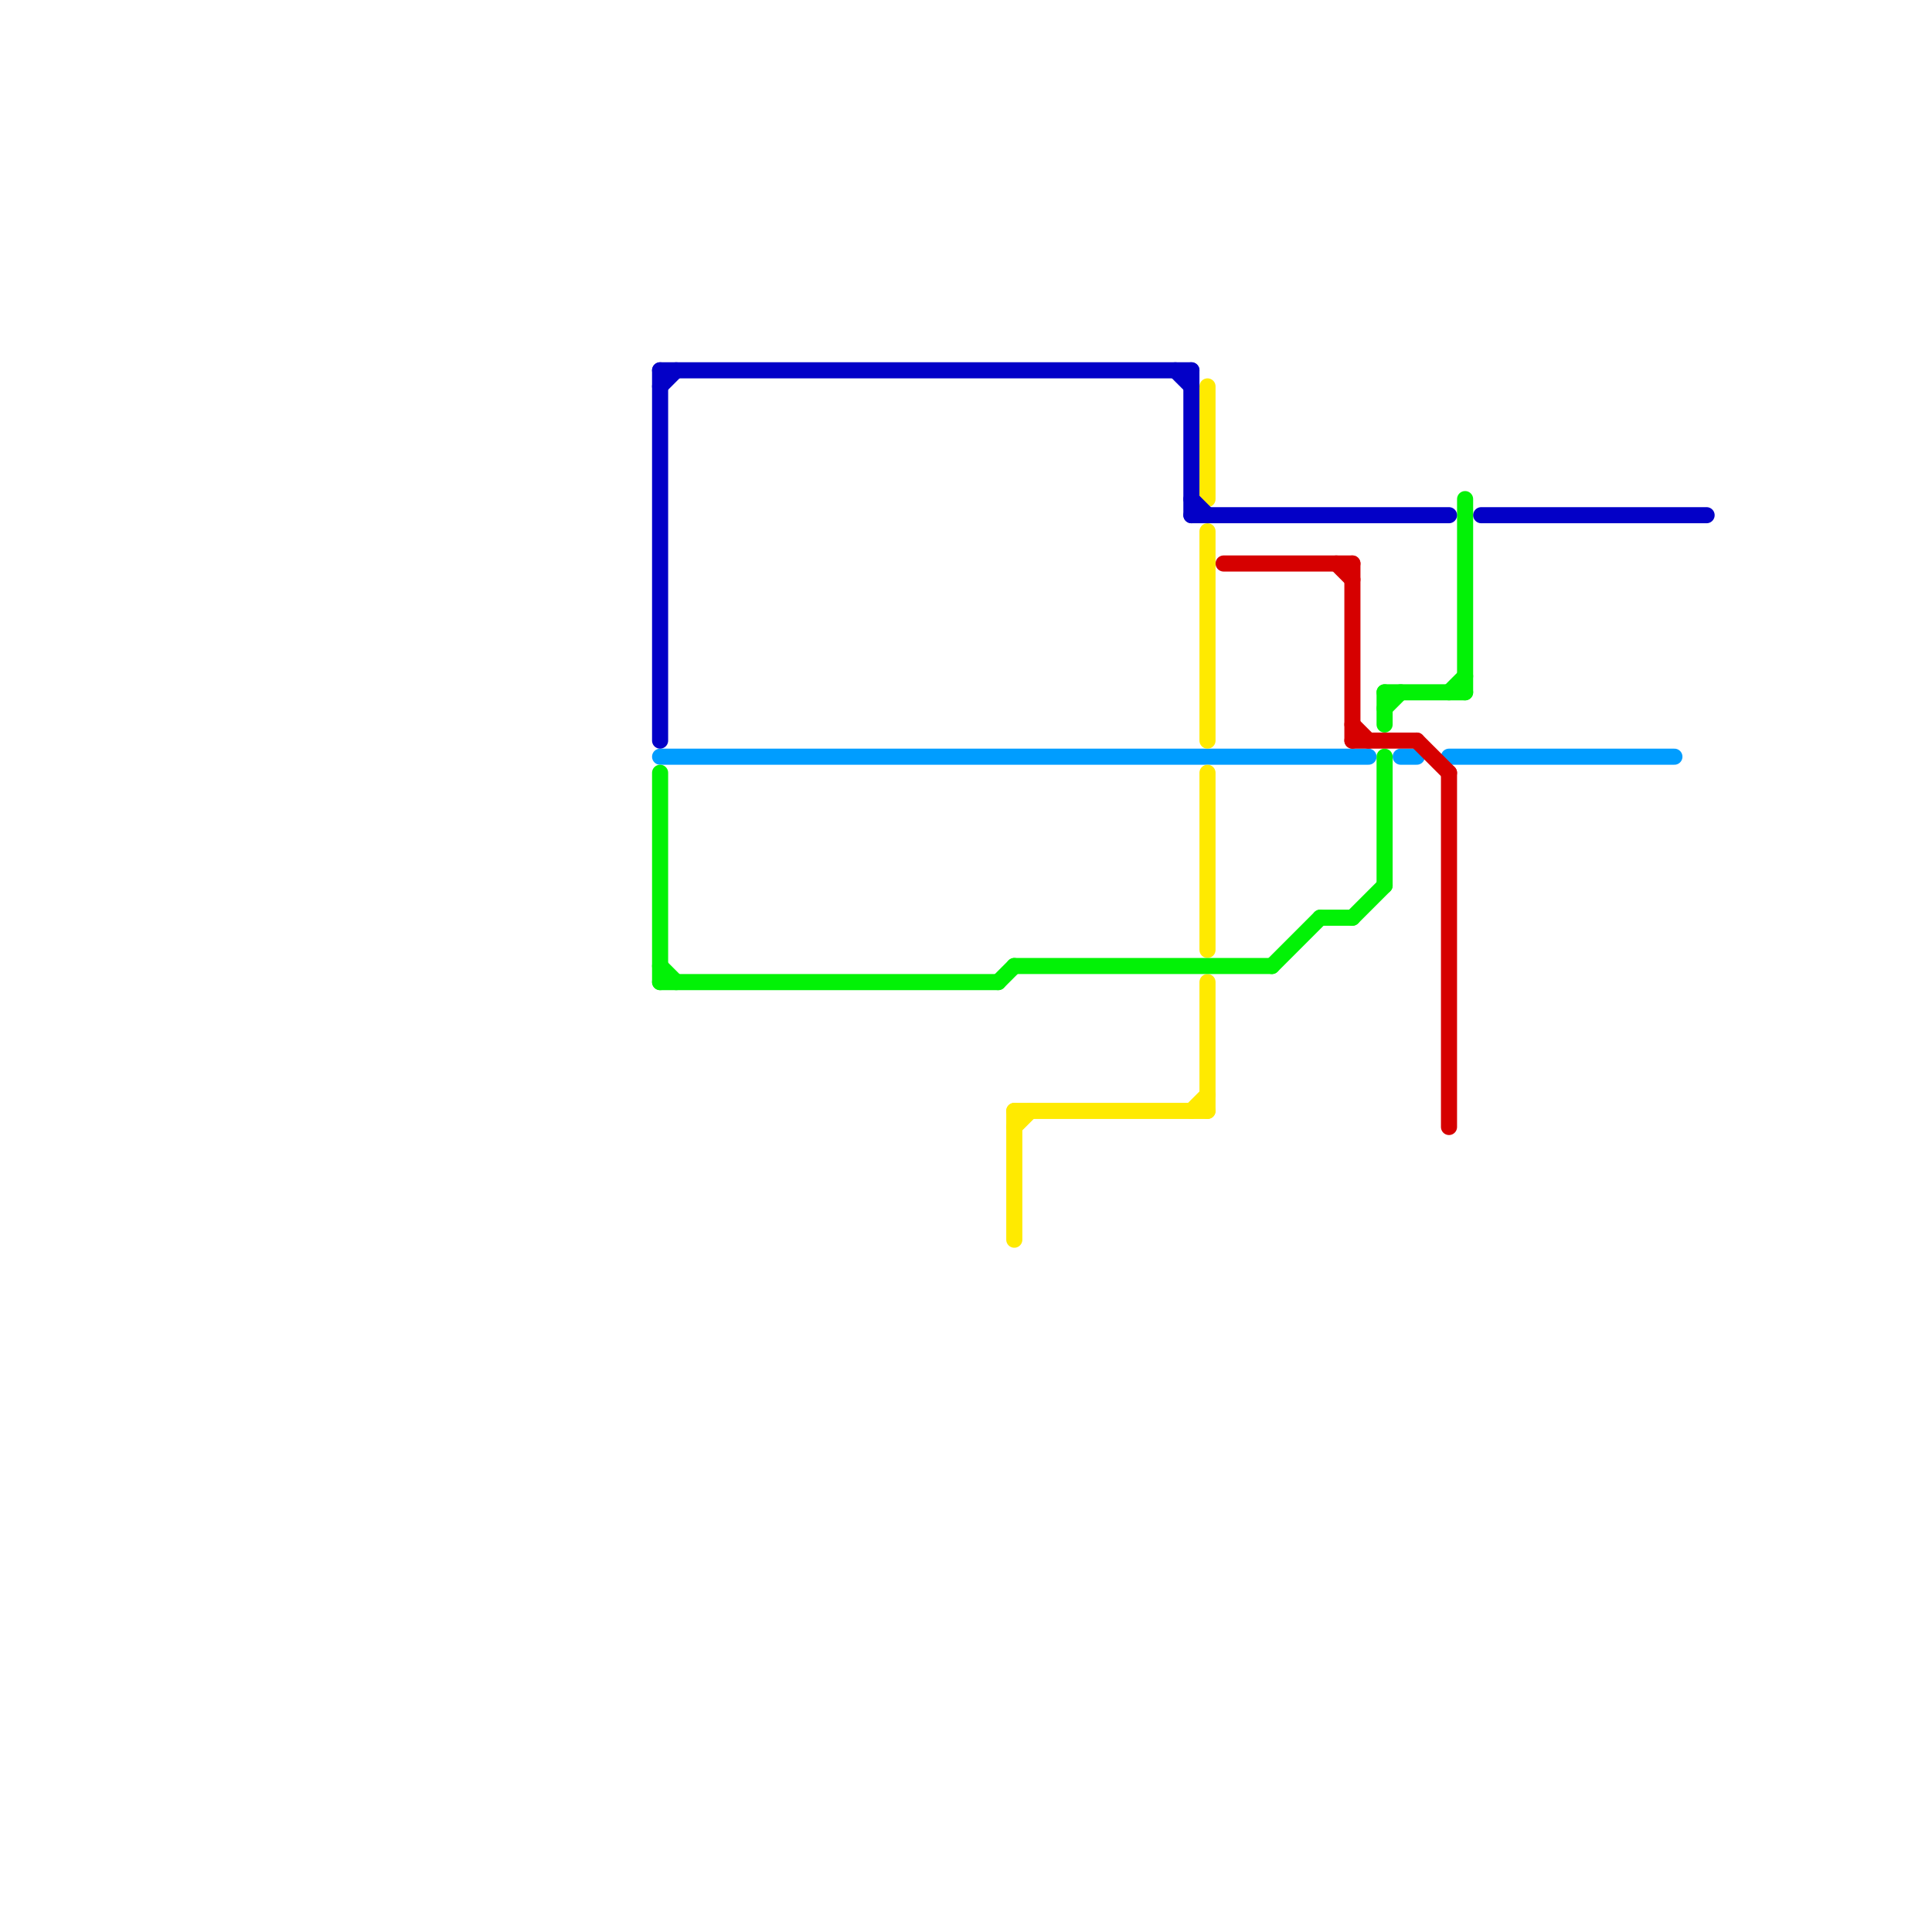 
<svg version="1.1" xmlns="http://www.w3.org/2000/svg" viewBox="0 0 120 120">
<style>text { font: 1px Helvetica; font-weight: 600; white-space: pre; dominant-baseline: central; } line { stroke-width: 1; fill: none; stroke-linecap: round; stroke-linejoin: round; } .c0 { stroke: #009dff } .c1 { stroke: #ffea00 } .c2 { stroke: #02f206 } .c3 { stroke: #d60000 } .c4 { stroke: #0300c7 } .w1 { stroke-width: 1; }</style><defs><g id="ct-xf"><circle r="0.5" fill="#fff" stroke="#000" stroke-width="0.2"/></g><g id="ct"><circle r="0.5" fill="#fff" stroke="#000" stroke-width="0.1"/></g></defs><line class="c0 " x1="87" y1="47" x2="88" y2="47"/><line class="c0 " x1="90" y1="47" x2="104" y2="47"/><line class="c0 " x1="41" y1="47" x2="85" y2="47"/><line class="c1 " x1="74" y1="69" x2="75" y2="68"/><line class="c1 " x1="75" y1="24" x2="75" y2="31"/><line class="c1 " x1="63" y1="69" x2="75" y2="69"/><line class="c1 " x1="63" y1="70" x2="64" y2="69"/><line class="c1 " x1="75" y1="33" x2="75" y2="46"/><line class="c1 " x1="63" y1="69" x2="63" y2="77"/><line class="c1 " x1="75" y1="61" x2="75" y2="69"/><line class="c1 " x1="75" y1="48" x2="75" y2="59"/><line class="c2 " x1="86" y1="47" x2="86" y2="55"/><line class="c2 " x1="41" y1="60" x2="42" y2="61"/><line class="c2 " x1="41" y1="48" x2="41" y2="61"/><line class="c2 " x1="41" y1="61" x2="62" y2="61"/><line class="c2 " x1="86" y1="44" x2="87" y2="43"/><line class="c2 " x1="79" y1="60" x2="82" y2="57"/><line class="c2 " x1="86" y1="43" x2="91" y2="43"/><line class="c2 " x1="62" y1="61" x2="63" y2="60"/><line class="c2 " x1="91" y1="31" x2="91" y2="43"/><line class="c2 " x1="82" y1="57" x2="84" y2="57"/><line class="c2 " x1="63" y1="60" x2="79" y2="60"/><line class="c2 " x1="84" y1="57" x2="86" y2="55"/><line class="c2 " x1="86" y1="43" x2="86" y2="45"/><line class="c2 " x1="90" y1="43" x2="91" y2="42"/><line class="c3 " x1="90" y1="48" x2="90" y2="70"/><line class="c3 " x1="84" y1="45" x2="85" y2="46"/><line class="c3 " x1="84" y1="46" x2="88" y2="46"/><line class="c3 " x1="88" y1="46" x2="90" y2="48"/><line class="c3 " x1="84" y1="35" x2="84" y2="46"/><line class="c3 " x1="76" y1="35" x2="84" y2="35"/><line class="c3 " x1="83" y1="35" x2="84" y2="36"/><line class="c4 " x1="41" y1="23" x2="74" y2="23"/><line class="c4 " x1="74" y1="31" x2="75" y2="32"/><line class="c4 " x1="41" y1="24" x2="42" y2="23"/><line class="c4 " x1="92" y1="32" x2="106" y2="32"/><line class="c4 " x1="73" y1="23" x2="74" y2="24"/><line class="c4 " x1="74" y1="23" x2="74" y2="32"/><line class="c4 " x1="74" y1="32" x2="90" y2="32"/><line class="c4 " x1="41" y1="23" x2="41" y2="46"/>
</svg>
